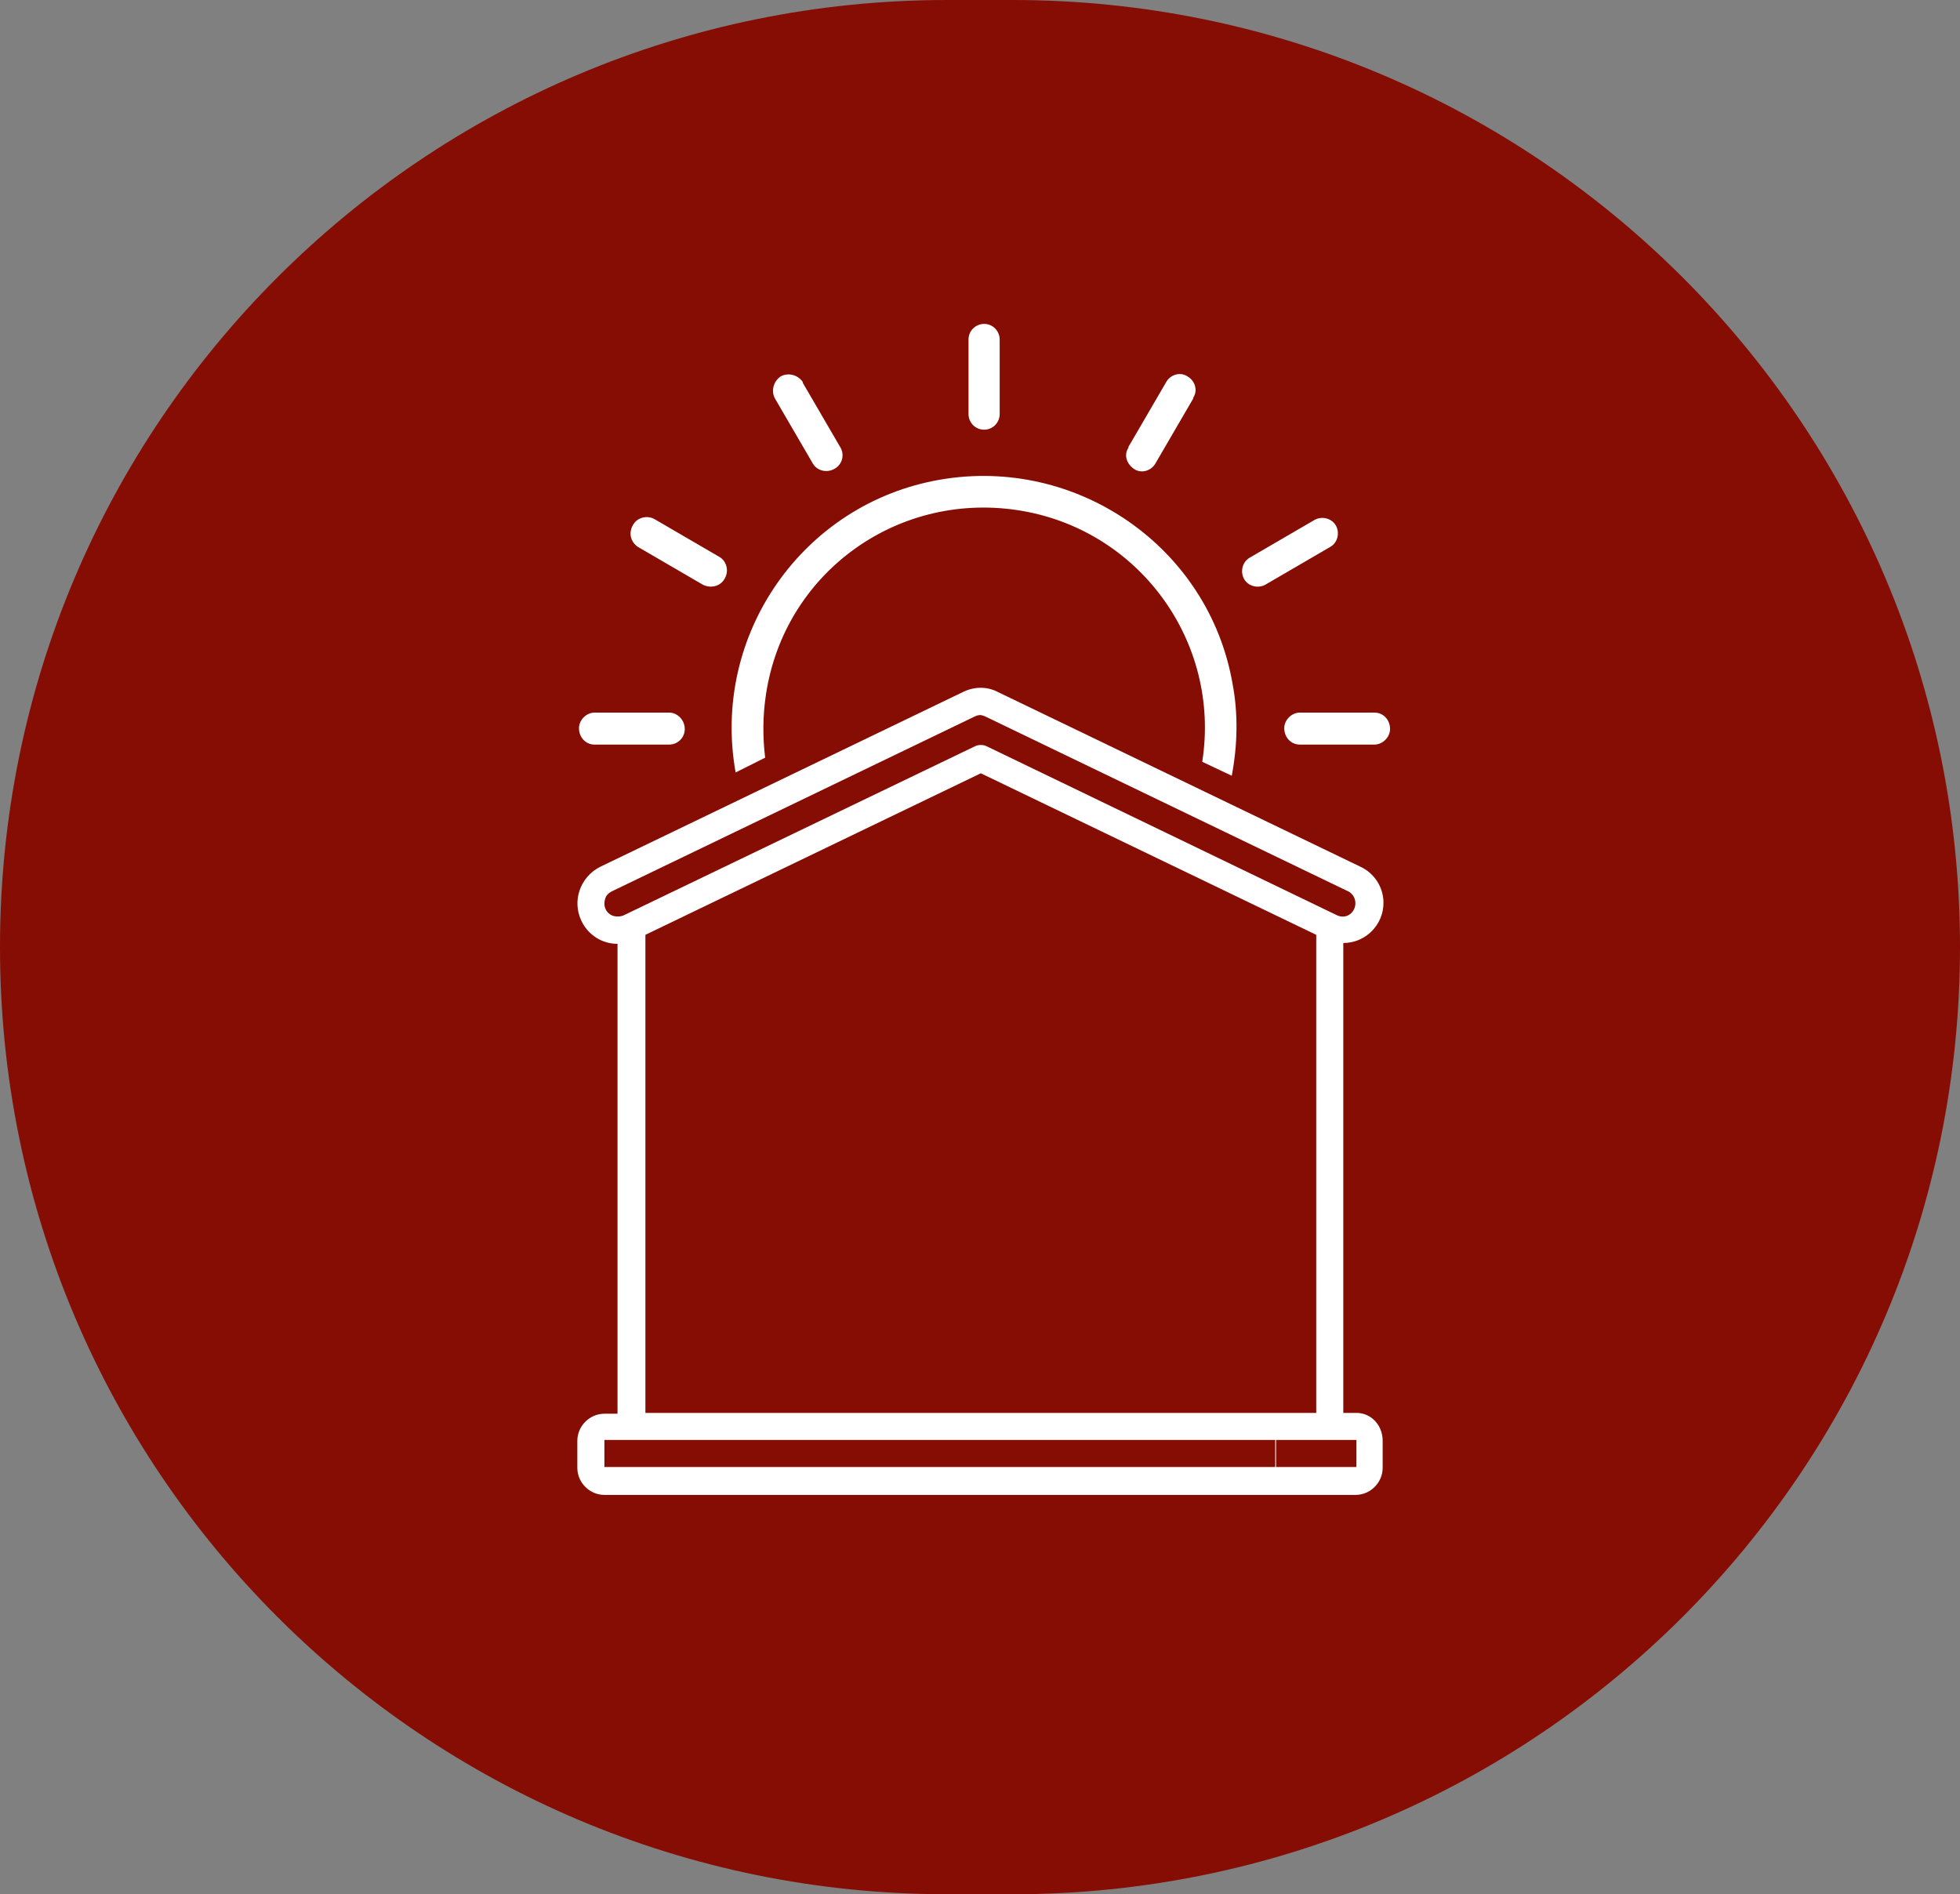 <svg xmlns="http://www.w3.org/2000/svg" xmlns:xlink="http://www.w3.org/1999/xlink" id="Sunroom" x="0px" y="0px" viewBox="0 0 239 231" style="enable-background:new 0 0 239 231;" xml:space="preserve"><rect x="0" y="0" width="239" height="231" fill="#808080" stroke="none"/><style type="text/css">	.st0{fill:#860D03;}	.st1{fill-rule:evenodd;clip-rule:evenodd;fill:#FFFFFF;}</style><path id="Rectangle_5_copy_3" class="st0" d="M115.5,0h8C187.3,0,239,51.7,239,115.5l0,0c0,63.8-51.7,115.5-115.5,115.5h-8  C51.7,231,0,179.3,0,115.5l0,0C0,51.7,51.7,0,115.5,0z"></path><path class="st1" d="M165.4,172.3h-1.6V115c2.7,0,4.9-2.2,4.9-4.9c0-1.9-1.1-3.6-2.8-4.4l-44.2-21.3c-1.3-0.7-2.9-0.7-4.3,0  l-44.2,21.3c-2.4,1.2-3.5,4.1-2.3,6.6c0.8,1.7,2.5,2.8,4.4,2.8v57.3h-1.6c-1.8,0-3.3,1.5-3.3,3.3l0,0v3.3c0,1.8,1.5,3.3,3.3,3.3  c0,0,0,0,0,0h91.6c1.8,0,3.3-1.5,3.3-3.3c0,0,0,0,0,0v-3.3C168.6,173.8,167.2,172.3,165.4,172.3L165.4,172.3z M74.8,111.7  c-0.9-0.3-1.3-1.2-1-2.1c0.1-0.4,0.4-0.7,0.8-0.9l44.2-21.3c0.2-0.1,0.5-0.2,0.7-0.2c0.2,0,0.5,0.1,0.7,0.2l44.2,21.3  c0.8,0.4,1.1,1.4,0.7,2.2c-0.4,0.8-1.3,1.1-2.1,0.7L120.3,91c-0.4-0.2-1-0.2-1.4,0l-42.8,20.6C75.7,111.8,75.2,111.8,74.8,111.7z   M155.5,178.9H73.7v-3.3h81.8L155.5,178.9L155.5,178.9z M96.6,172.3h-9.8 M122.8,172.3h-14.7 M152.3,178.9h-26.2 M83.6,172.3h-4.9  V114l40.9-19.7l40.9,19.7v58.3h-4.9 M104.8,172.3h-4.9 M165.4,178.9h-9.8v-3.3h9.8L165.4,178.9L165.4,178.9z"></path><path class="st1" d="M167.6,90.8h-9.1c-1.1,0-1.9-0.9-1.9-2c0-1,0.9-1.9,1.9-1.9h9.1c1.1,0,1.9,0.9,1.9,2  C169.5,89.9,168.6,90.8,167.6,90.8z M162.2,66.7l-7.9,4.6c-0.9,0.5-2.1,0.2-2.6-0.7s-0.2-2.1,0.7-2.6l0,0l7.9-4.6l0,0  c0.9-0.5,2.1-0.2,2.6,0.7C163.4,65,163.1,66.2,162.2,66.7L162.2,66.7z M146.6,92.9c2.3-14.7-7.8-28.5-22.6-30.7S95.6,70,93.4,84.7  c-0.4,2.6-0.4,5.2-0.1,7.7l-3.6,1.8c-3-16.8,8.2-32.8,24.9-35.7s32.8,8.2,35.7,24.9c0.7,3.7,0.6,7.5-0.1,11.2L146.6,92.9z   M140.9,56.5c-0.5,0.9-1.7,1.3-2.6,0.7s-1.3-1.7-0.7-2.6c0,0,0,0,0-0.1l4.6-7.9c0,0,0,0,0,0c0.5-0.9,1.7-1.3,2.6-0.7  c0.9,0.5,1.3,1.7,0.7,2.6c0,0,0,0,0,0.1L140.9,56.5z M120,52.4c-1.1,0-1.9-0.9-1.9-1.9v-9.1c0-1.1,0.9-1.9,1.9-1.9  c1.1,0,1.9,0.9,1.9,1.9v9.1C121.9,51.5,121.1,52.4,120,52.4L120,52.4z M101.7,57.2c-0.9,0.5-2.1,0.2-2.6-0.7l-4.6-7.9l0,0  c-0.5-0.9-0.2-2.1,0.7-2.7c0.9-0.5,2.1-0.2,2.7,0.7c0,0,0,0,0,0.1l4.6,7.9C103,55.5,102.7,56.7,101.7,57.2  C101.7,57.2,101.7,57.2,101.7,57.2z M85.7,71.3l-7.9-4.6l0,0c-0.9-0.6-1.2-1.7-0.6-2.7c0.5-0.9,1.7-1.2,2.6-0.7l7.9,4.6  c0.9,0.5,1.2,1.7,0.7,2.6C87.9,71.5,86.7,71.8,85.7,71.3L85.7,71.3z M83.5,88.9c0,1.1-0.9,1.9-1.9,1.9h-9.1c-1.1,0-1.9-0.9-1.9-2  c0-1,0.9-1.9,1.9-1.9h9.1C82.6,86.9,83.5,87.8,83.5,88.9z"></path></svg>